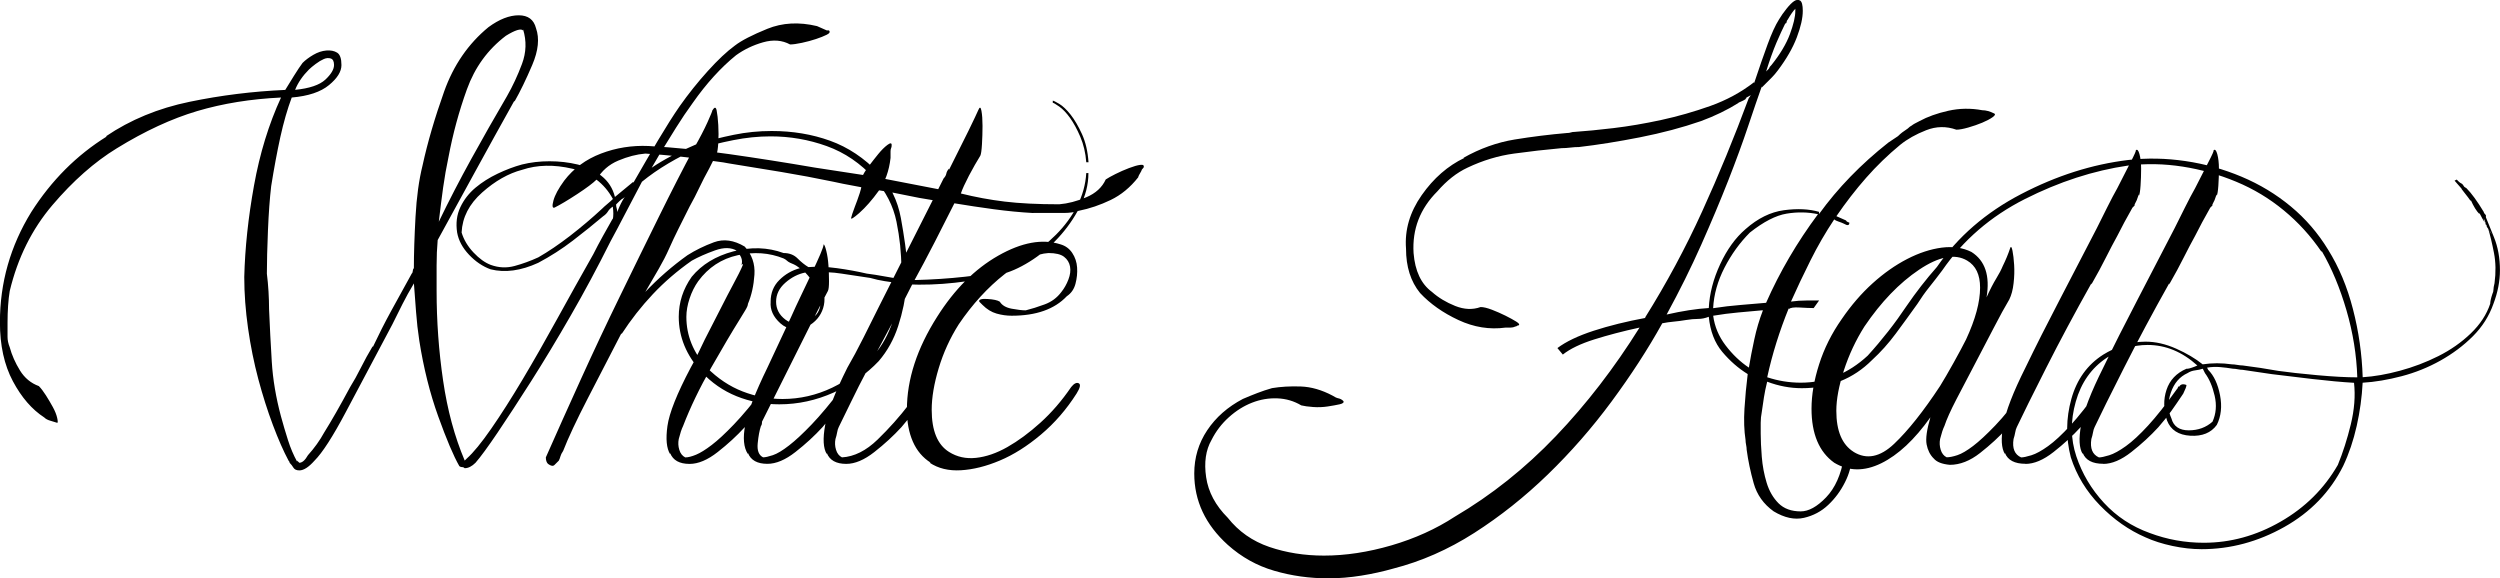 <?xml version="1.0" encoding="UTF-8"?> <svg xmlns="http://www.w3.org/2000/svg" xmlns:xlink="http://www.w3.org/1999/xlink" xml:space="preserve" width="128.461mm" height="29.721mm" version="1.1" style="shape-rendering:geometricPrecision; text-rendering:geometricPrecision; image-rendering:optimizeQuality; fill-rule:evenodd; clip-rule:evenodd" viewBox="0 0 626.89 145.04"> <defs> <style type="text/css"> .fil0 {fill:black;fill-rule:nonzero} </style> </defs> <g id="Слой_x0020_1">  <g id="_2164048642144"> <path class="fil0" d="M198.12 11.15c-1.99,-1.08 -4.25,-1.26 -6.78,-0.54 -2.53,0.72 -4.79,1.81 -6.78,3.25 -3.79,3.07 -7.41,7.05 -10.84,11.93 -1.45,1.99 -2.85,4.07 -4.2,6.23 -1.36,2.17 -2.76,4.43 -4.2,6.78 -0.54,0.9 -0.86,1.45 -0.95,1.63 -0.09,0.18 -0.41,0.72 -0.95,1.63 2.89,-1.99 6.69,-3.98 11.38,-5.96 3.07,-0.9 6.14,-1.67 9.21,-2.3 3.07,-0.63 6.23,-0.95 9.49,-0.95 5.24,0 10.12,0.81 14.64,2.44 4.52,1.63 8.58,4.34 12.2,8.13 2.89,3.07 4.74,6.82 5.56,11.25 0.81,4.43 1.4,8.63 1.76,12.6 0,1.45 -0.09,2.44 -0.27,2.98 1.45,0 3.21,-0.05 5.29,-0.14 2.08,-0.09 4.16,-0.23 6.23,-0.41 2.08,-0.18 4.11,-0.41 6.1,-0.68 1.99,-0.27 3.61,-0.68 4.88,-1.22 2.71,-0.72 5.33,-1.85 7.86,-3.39 2.53,-1.54 4.88,-3.39 7.05,-5.56 2.17,-2.17 3.93,-4.56 5.29,-7.18 1.36,-2.62 2.12,-5.38 2.3,-8.27l0.54 0c0,2.89 -0.72,5.74 -2.17,8.54 -1.45,2.8 -3.25,5.38 -5.42,7.72 -2.17,2.35 -4.56,4.34 -7.18,5.96 -2.62,1.63 -5.1,2.71 -7.45,3.25 -3.43,0.9 -7.18,1.58 -11.25,2.03 -4.07,0.45 -8.09,0.59 -12.06,0.41 -0.36,3.61 -1.08,7.09 -2.17,10.43 -1.08,3.34 -2.71,6.28 -4.88,8.81 -3.07,3.25 -6.82,5.87 -11.25,7.86 -4.43,1.99 -8.99,2.98 -13.69,2.98 -3.79,0 -7.36,-0.68 -10.71,-2.03 -3.34,-1.35 -6.28,-3.39 -8.81,-6.1 -3.79,-4.16 -5.69,-8.76 -5.69,-13.82 0,-3.61 1.08,-6.96 3.25,-10.03 2.53,-3.07 6.01,-5.19 10.43,-6.37 4.43,-1.17 8.63,-1.04 12.6,0.41 1.45,0 2.62,0.45 3.52,1.36 0.9,0.9 1.81,1.63 2.71,2.17 2.17,-0.18 4.56,-0.09 7.18,0.27 2.62,0.36 5.1,0.81 7.45,1.36 1.45,0.18 2.89,0.41 4.34,0.68 1.45,0.27 2.89,0.5 4.34,0.68l0 -2.71c0,-3.79 -0.41,-7.68 -1.22,-11.65 -0.81,-3.98 -2.66,-7.59 -5.56,-10.84 -3.43,-3.79 -7.41,-6.5 -11.93,-8.13 -4.52,-1.63 -9.21,-2.44 -14.09,-2.44 -3.07,0 -6.19,0.32 -9.35,0.95 -3.16,0.63 -6.28,1.4 -9.35,2.3 -2.17,0.9 -4.47,2.08 -6.91,3.52 -2.44,1.45 -4.65,2.98 -6.64,4.61 -1.63,3.07 -3.07,5.83 -4.34,8.27 -1.26,2.44 -2.44,4.65 -3.52,6.64 -3.25,6.5 -6.59,12.74 -10.03,18.7 -3.43,5.96 -6.73,11.43 -9.89,16.4 -3.16,4.97 -5.96,9.26 -8.4,12.87 -2.44,3.61 -4.29,6.14 -5.56,7.59 -0.9,0.9 -1.81,1.36 -2.71,1.36 -0.18,-0.18 -0.36,-0.27 -0.54,-0.27 -0.36,0 -0.63,-0.09 -0.81,-0.27 -1.45,-2.53 -3.21,-6.69 -5.29,-12.47 -2.08,-5.78 -3.66,-12.11 -4.74,-18.97 -0.36,-2.35 -0.63,-4.74 -0.81,-7.18 -0.18,-2.44 -0.36,-4.83 -0.54,-7.18 -1.08,1.81 -2.03,3.52 -2.85,5.15 -0.81,1.63 -1.67,3.34 -2.57,5.15 -4.52,8.49 -8.4,15.81 -11.65,21.95 -3.25,6.14 -5.87,10.21 -7.86,12.2 -1.45,1.63 -2.71,2.44 -3.79,2.44 -0.72,0 -1.22,-0.23 -1.49,-0.68 -0.27,-0.45 -0.59,-0.86 -0.95,-1.22 0,-0.18 -0.09,-0.36 -0.27,-0.54 -1.26,-2.35 -2.57,-5.33 -3.93,-8.94 -1.36,-3.61 -2.57,-7.45 -3.66,-11.52 -1.08,-4.07 -1.94,-8.31 -2.57,-12.74 -0.63,-4.43 -0.95,-8.72 -0.95,-12.87 0.18,-7.23 0.99,-14.86 2.44,-22.9 1.45,-8.04 3.7,-15.4 6.78,-22.09 -7.59,0.36 -14.59,1.49 -21,3.39 -6.41,1.9 -13.14,5.01 -20.19,9.35 -5.6,3.43 -10.98,8.18 -16.13,14.23 -5.15,6.05 -8.72,13.24 -10.71,21.55 -0.18,1.08 -0.32,2.3 -0.41,3.66 -0.09,1.36 -0.14,2.76 -0.14,4.2l0 1.08c0,0.9 0,1.76 0,2.57 0,0.81 0.18,1.67 0.54,2.57 0.54,1.99 1.4,3.93 2.57,5.83 1.17,1.9 2.76,3.21 4.74,3.93 0.54,0.54 1.13,1.31 1.76,2.3 0.63,0.99 1.22,1.99 1.76,2.98 0.54,0.99 0.9,1.9 1.08,2.71 0.18,0.81 0.18,1.22 0,1.22 -0.54,-0.18 -1.13,-0.36 -1.76,-0.54 -0.63,-0.18 -1.13,-0.45 -1.49,-0.81 -3.07,-1.99 -5.69,-5.01 -7.86,-9.08 -2.17,-4.07 -3.25,-8.99 -3.25,-14.77 0,-9.94 2.62,-19.15 7.86,-27.65 2.53,-3.97 5.38,-7.54 8.54,-10.71 3.16,-3.16 6.64,-5.92 10.43,-8.27l-0.27 0c6.14,-4.16 13.14,-7.05 21,-8.67 7.86,-1.63 15.86,-2.62 23.99,-2.98 0.54,-0.9 1.26,-2.08 2.17,-3.52 0.9,-1.45 1.63,-2.53 2.17,-3.25 0.72,-0.72 1.63,-1.4 2.71,-2.03 1.08,-0.63 2.17,-0.99 3.25,-1.08 1.08,-0.09 1.99,0.09 2.71,0.54 0.72,0.45 1.08,1.49 1.08,3.12 0,1.63 -1.04,3.3 -3.12,5.01 -2.08,1.72 -5.19,2.76 -9.35,3.12 -1.08,2.89 -2.03,6.19 -2.85,9.89 -0.81,3.7 -1.58,7.81 -2.3,12.33 -0.36,3.07 -0.63,6.78 -0.81,11.11 -0.18,4.34 -0.27,7.95 -0.27,10.84 0.18,1.45 0.32,2.94 0.41,4.47 0.09,1.54 0.14,3.03 0.14,4.47 0.18,4.34 0.41,8.72 0.68,13.14 0.27,4.43 1.04,8.99 2.3,13.69 0.54,1.99 1.13,3.98 1.76,5.96 0.63,1.99 1.4,3.79 2.3,5.42l0 -0.27 0.54 0.54c0.72,0 1.45,-0.63 2.17,-1.9 1.63,-1.81 2.98,-3.7 4.07,-5.69 1.81,-2.89 3.98,-6.69 6.5,-11.38 0.9,-1.45 1.81,-3.07 2.71,-4.88 0.9,-1.81 1.9,-3.61 2.98,-5.42l0 0.27c1.45,-3.07 2.98,-6.1 4.61,-9.08 1.63,-2.98 3.34,-6.1 5.15,-9.35 0.18,-0.18 0.27,-0.41 0.27,-0.68 0,-0.27 0.09,-0.5 0.27,-0.68 0,-3.61 0.14,-7.9 0.41,-12.87 0.27,-4.97 0.86,-9.26 1.76,-12.87 1.26,-5.78 3.07,-11.97 5.42,-18.57 2.35,-6.59 6.05,-11.97 11.11,-16.13 2.71,-1.99 5.24,-2.98 7.59,-2.98 2.35,0 3.79,1.08 4.34,3.25 0.9,2.53 0.59,5.6 -0.95,9.21 -1.54,3.61 -3.03,6.69 -4.47,9.21l0 -0.27c-3.43,6.14 -6.73,12.11 -9.89,17.89 -3.16,5.78 -6.28,11.47 -9.35,17.07 -0.18,1.99 -0.27,4.11 -0.27,6.37 0,2.26 0,4.38 0,6.37 0,7.59 0.54,15.09 1.63,22.5 1.08,7.41 2.89,14.09 5.42,20.06l0.54 -0.54c1.63,-1.45 3.66,-3.93 6.1,-7.45 2.44,-3.52 5.06,-7.63 7.86,-12.33 2.8,-4.7 5.69,-9.76 8.67,-15.18 2.98,-5.42 6.01,-10.84 9.08,-16.26 0.72,-1.45 1.54,-2.98 2.44,-4.61 0.9,-1.63 1.72,-3.07 2.44,-4.34l0 0.27c0.18,-0.9 0.18,-1.99 0,-3.25 -0.54,0.36 -0.95,0.77 -1.22,1.22 -0.27,0.45 -0.68,0.86 -1.22,1.22 -2.35,1.99 -4.88,4.02 -7.59,6.1 -2.71,2.08 -5.6,3.93 -8.67,5.56 -4.34,1.99 -8.31,2.53 -11.93,1.63 -1.99,-0.72 -3.79,-1.94 -5.42,-3.66 -1.63,-1.72 -2.62,-3.57 -2.98,-5.56 -0.36,-2.35 -0.09,-4.47 0.81,-6.37 0.9,-1.9 2.17,-3.52 3.79,-4.88 1.63,-1.36 3.48,-2.53 5.56,-3.52 2.08,-0.99 4.11,-1.76 6.1,-2.3 2.17,-0.54 4.47,-0.81 6.91,-0.81 2.44,0 4.79,0.27 7.05,0.81 2.26,0.54 4.25,1.49 5.96,2.85 1.72,1.36 2.85,3.12 3.39,5.29 0.9,-0.72 1.67,-1.36 2.3,-1.9 0.63,-0.54 1.4,-1.17 2.3,-1.9l0 0.27c2.17,-3.79 4.25,-7.36 6.23,-10.71 1.99,-3.34 3.79,-6.19 5.42,-8.54 2.17,-3.07 4.52,-6.01 7.05,-8.81 2.53,-2.8 4.79,-4.92 6.78,-6.37 1.63,-1.26 4.34,-2.66 8.13,-4.2 3.79,-1.54 7.95,-1.76 12.47,-0.68 0.36,0.18 0.77,0.36 1.22,0.54 0.45,0.18 0.86,0.36 1.22,0.54l0.54 0c0.36,0.36 0.18,0.72 -0.54,1.08 -0.72,0.36 -1.63,0.72 -2.71,1.08 -1.08,0.36 -2.26,0.68 -3.52,0.95 -1.26,0.27 -2.26,0.41 -2.98,0.41zm-4.88 64.5c0,-2.17 0.72,-3.97 2.17,-5.42 1.45,-1.45 3.16,-2.44 5.15,-2.98 -0.72,-0.54 -1.22,-0.86 -1.49,-0.95 -0.27,-0.09 -0.59,-0.23 -0.95,-0.41 -0.36,-0.18 -0.63,-0.36 -0.81,-0.54 -0.18,-0.18 -0.45,-0.36 -0.81,-0.54 -3.61,-1.45 -7.45,-1.72 -11.52,-0.81 -4.07,0.9 -7.36,3.07 -9.89,6.5 -0.9,1.26 -1.63,2.71 -2.17,4.34 -0.54,1.63 -0.81,3.16 -0.81,4.61 0,4.7 1.72,8.94 5.15,12.74 2.71,2.71 5.69,4.7 8.94,5.96 3.25,1.26 6.59,1.9 10.03,1.9 4.34,0 8.49,-0.95 12.47,-2.85 3.98,-1.9 7.5,-4.65 10.57,-8.27 1.99,-2.35 3.52,-5.15 4.61,-8.4 1.08,-3.25 1.63,-6.41 1.63,-9.49 -1.26,-0.18 -2.48,-0.36 -3.66,-0.54 -1.17,-0.18 -2.39,-0.45 -3.66,-0.81 -2.53,-0.36 -4.92,-0.72 -7.18,-1.08 -2.26,-0.36 -4.56,-0.45 -6.91,-0.27 0.36,0.36 0.63,0.72 0.81,1.08 0.18,0.36 0.45,0.72 0.81,1.08 1.08,2.53 1.31,4.79 0.68,6.78 -0.63,1.99 -1.94,3.52 -3.93,4.61 -2.71,1.08 -4.97,0.81 -6.78,-0.81 -1.81,-1.63 -2.62,-3.43 -2.44,-5.42zm-58.27 -11.11c2.53,-1.45 5.19,-3.25 8,-5.42 2.8,-2.17 5.47,-4.43 8,-6.78 0.36,-0.36 0.81,-0.77 1.36,-1.22 0.54,-0.45 0.99,-0.86 1.36,-1.22 -2.17,-3.98 -5.56,-6.51 -10.16,-7.59 -4.61,-1.08 -8.81,-0.99 -12.6,0.27 -3.43,0.9 -6.78,2.8 -10.03,5.69 -3.25,2.89 -4.97,6.23 -5.15,10.03 0.54,1.81 1.54,3.48 2.98,5.01 1.45,1.54 2.89,2.57 4.34,3.12 1.99,0.72 3.98,0.81 5.96,0.27 1.99,-0.54 3.97,-1.26 5.96,-2.17zm-8.13 -55.56c-4.52,3.43 -7.77,7.9 -9.76,13.42 -1.99,5.51 -3.52,11.16 -4.61,16.94 -0.54,2.53 -0.99,5.1 -1.36,7.72 -0.36,2.62 -0.72,5.47 -1.08,8.54 2.53,-5.24 5.24,-10.48 8.13,-15.72 2.89,-5.24 5.87,-10.48 8.94,-15.72 1.45,-2.53 2.71,-5.24 3.79,-8.13 1.08,-2.89 1.17,-5.78 0.27,-8.67l0 0.27c-0.54,-0.54 -1.99,-0.09 -4.34,1.36zm78.06 62.88c-0.36,-0.36 -0.86,-0.95 -1.49,-1.76 -0.63,-0.81 -1.13,-1.4 -1.49,-1.76 -1.81,0.36 -3.48,1.22 -5.01,2.57 -1.54,1.36 -2.3,2.94 -2.3,4.74 0,1.81 0.77,3.3 2.3,4.47 1.54,1.17 3.21,1.31 5.01,0.41 1.99,-0.54 3.21,-1.67 3.66,-3.39 0.45,-1.72 0.23,-3.57 -0.68,-5.56l0 0.27zm-127.38 -54.48c-1.63,1.63 -2.8,3.34 -3.52,5.15 3.61,-0.36 6.14,-1.22 7.59,-2.57 1.45,-1.36 2.17,-2.58 2.17,-3.66 0,-0.9 -0.27,-1.45 -0.81,-1.63 -0.54,-0.18 -1.13,-0.14 -1.76,0.14 -0.63,0.27 -1.31,0.68 -2.03,1.22 -0.72,0.54 -1.26,0.99 -1.63,1.35zm76.7 36.86c0,-0.36 0.18,-0.72 0.54,-1.08l0 1.08 -0.54 0zm0.27 -2.98c0,0.36 0.04,0.68 0.14,0.95 0.09,0.27 0.14,0.59 0.14,0.95 0.36,-0.9 0.68,-1.63 0.95,-2.17 0.27,-0.54 0.59,-1.08 0.95,-1.63l-0.27 0.27c-0.36,0.18 -0.72,0.45 -1.08,0.81 -0.36,0.36 -0.63,0.63 -0.81,0.81zm117.9 -10.57c-0.18,-2.35 -0.68,-4.47 -1.49,-6.37 -0.81,-1.9 -1.67,-3.48 -2.57,-4.74 -0.9,-1.26 -1.81,-2.21 -2.71,-2.85 -0.9,-0.63 -1.45,-0.95 -1.63,-0.95l0 -0.54c0.18,0 0.72,0.27 1.63,0.81 0.9,0.54 1.85,1.45 2.85,2.71 0.99,1.26 1.94,2.89 2.85,4.88 0.9,1.99 1.45,4.34 1.63,7.05l-0.54 0zm-86.73 26.29c0,-0.18 0.09,-0.36 0.27,-0.54 -0.18,0.18 -0.27,0.36 -0.27,0.54zm-7.86 -24.66c-0.9,1.63 -1.72,3.21 -2.44,4.74 -0.72,1.54 -1.54,3.12 -2.44,4.74 -1.08,2.17 -2.03,4.07 -2.85,5.69 -0.81,1.63 -1.58,3.25 -2.3,4.88 -0.72,1.63 -1.58,3.3 -2.57,5.01 -0.99,1.72 -2.12,3.66 -3.39,5.83 3.25,-3.43 6.78,-6.5 10.57,-9.21 1.99,-1.26 4.2,-2.35 6.64,-3.25 2.44,-0.9 5.01,-0.54 7.72,1.08 1.81,1.99 2.62,4.34 2.44,7.05 -0.18,2.71 -0.72,5.15 -1.63,7.32 0,0.36 -0.23,0.9 -0.68,1.63 -0.45,0.72 -0.95,1.54 -1.49,2.44 -1.81,2.89 -4.16,6.87 -7.05,11.93 -2.89,5.06 -5.24,9.94 -7.05,14.64 -0.36,0.72 -0.72,1.81 -1.08,3.25 -0.18,0.9 -0.14,1.81 0.14,2.71 0.27,0.9 0.77,1.54 1.49,1.9 0.72,0 1.63,-0.23 2.71,-0.68 1.08,-0.45 2.39,-1.26 3.93,-2.44 1.54,-1.17 3.39,-2.89 5.56,-5.15 2.17,-2.26 4.7,-5.29 7.59,-9.08 0.72,-1.26 1.36,-1.63 1.9,-1.08 0.36,0.36 0.36,0.9 0,1.63 -0.54,0.9 -0.81,1.45 -0.81,1.63 -0.9,1.26 -1.9,2.57 -2.98,3.93 -1.08,1.36 -2.08,2.57 -2.98,3.66 -1.99,2.17 -4.25,4.25 -6.78,6.23 -2.53,1.99 -4.88,2.98 -7.05,2.98 -2.53,0 -4.16,-0.9 -4.88,-2.71l0 0.27c-0.9,-1.45 -1.13,-3.79 -0.68,-7.05 0.45,-3.25 2.39,-8.13 5.83,-14.64 0.72,-1.26 1.36,-2.48 1.9,-3.66 0.54,-1.17 1.08,-2.3 1.63,-3.39l5.69 -11.11c0.36,-0.72 0.81,-1.58 1.36,-2.57 0.54,-0.99 1.04,-1.94 1.49,-2.85 0.45,-0.9 0.77,-1.58 0.95,-2.03 0.18,-0.45 0.09,-0.5 -0.27,-0.14 0.36,-1.26 -0.09,-2.44 -1.36,-3.52l0.27 0c-1.45,-0.9 -3.3,-0.95 -5.56,-0.14 -2.26,0.81 -4.2,1.67 -5.83,2.58 -3.61,2.53 -6.87,5.33 -9.76,8.4 -2.89,3.07 -5.51,6.41 -7.86,10.03l0 -0.27c-2.71,5.24 -5.51,10.66 -8.4,16.26 -2.89,5.6 -4.97,10.03 -6.23,13.28 -0.36,0.54 -0.59,0.99 -0.68,1.36 -0.09,0.36 -0.23,0.72 -0.41,1.08 -0.36,0.36 -0.72,0.72 -1.08,1.08 -0.36,0.36 -0.9,0.27 -1.63,-0.27 -0.36,-0.36 -0.54,-0.9 -0.54,-1.63 2.71,-6.14 5.65,-12.69 8.81,-19.65 3.16,-6.96 6.41,-13.87 9.76,-20.73 3.34,-6.87 6.59,-13.51 9.76,-19.92 3.16,-6.41 6.1,-12.15 8.81,-17.21 1.45,-2.53 2.57,-4.7 3.39,-6.51 0.81,-1.81 1.22,-2.8 1.22,-2.98 0.54,-0.9 0.9,-0.9 1.08,0 0.18,0.9 0.32,2.12 0.41,3.66 0.09,1.54 0.09,3.03 0,4.47 -0.09,1.45 -0.23,2.35 -0.41,2.71l-0.54 1.08 -1.36 2.71zm35.23 53.93c0.36,0.36 0.18,1.17 -0.54,2.44 -1.08,1.63 -2.08,3.07 -2.98,4.34 -0.9,1.26 -1.99,2.62 -3.25,4.07 -1.99,2.17 -4.25,4.25 -6.78,6.23 -2.53,1.99 -4.88,2.98 -7.05,2.98 -2.53,0 -4.16,-0.9 -4.88,-2.71l0 0.27c-1.08,-1.63 -1.31,-4.07 -0.68,-7.32 0.63,-3.25 2.48,-8.04 5.56,-14.36 0.18,-0.36 0.86,-1.81 2.03,-4.34 1.17,-2.53 2.48,-5.33 3.93,-8.4 0.72,-1.63 1.58,-3.48 2.58,-5.56 0.99,-2.08 1.9,-3.97 2.71,-5.69 0.81,-1.72 1.49,-3.21 2.03,-4.47 0.54,-1.26 0.81,-2.08 0.81,-2.44 0.18,0 0.41,0.54 0.68,1.63 0.27,1.08 0.45,2.3 0.54,3.66 0.09,1.36 0.14,2.66 0.14,3.93 0,1.26 -0.09,2.08 -0.27,2.44 -1.45,2.71 -2.85,5.42 -4.2,8.13 -1.36,2.71 -2.76,5.51 -4.2,8.4 -1.45,2.89 -2.85,5.69 -4.2,8.4 -1.36,2.71 -2.66,5.33 -3.93,7.86 0,0.54 -0.09,0.9 -0.27,1.08 -0.36,1.08 -0.63,2.53 -0.81,4.34 -0.18,1.81 0.27,2.98 1.35,3.52 0.54,0 1.36,-0.18 2.44,-0.54 1.08,-0.36 2.44,-1.17 4.07,-2.44 1.63,-1.26 3.52,-3.03 5.69,-5.29 2.17,-2.26 4.7,-5.29 7.59,-9.08 0.72,-0.72 1.26,-1.08 1.63,-1.08l0.27 0zm3.25 -52.04c0.18,-0.54 0.68,-1.36 1.49,-2.44 0.81,-1.08 1.63,-2.12 2.44,-3.12 0.81,-0.99 1.58,-1.76 2.3,-2.3 0.72,-0.54 1.08,-0.54 1.08,0 0,0.36 -0.04,0.63 -0.14,0.81 -0.09,0.18 -0.14,0.45 -0.14,0.81l0 1.63c-0.36,3.25 -1.36,6.01 -2.98,8.27 -1.63,2.26 -3.25,4.11 -4.88,5.56 -1.45,1.26 -2.12,1.67 -2.03,1.22 0.09,-0.45 0.41,-1.4 0.95,-2.85 0.36,-0.9 0.77,-2.03 1.22,-3.39 0.45,-1.36 0.68,-2.76 0.68,-4.2zm42.82 9.21c-3.25,-0.18 -6.55,-0.5 -9.89,-0.95 -3.34,-0.45 -6.64,-0.95 -9.89,-1.49 -1.45,2.89 -3.07,6.1 -4.88,9.62 -1.81,3.52 -3.7,7.09 -5.69,10.71 -1.81,3.61 -3.66,7.18 -5.56,10.71 -1.9,3.52 -3.7,6.91 -5.42,10.16 -1.72,3.25 -3.21,6.19 -4.47,8.81 -1.26,2.62 -2.26,4.65 -2.98,6.1 -0.18,0.36 -0.32,0.81 -0.41,1.36 -0.09,0.54 -0.23,1.08 -0.41,1.63 -0.18,0.9 -0.14,1.81 0.14,2.71 0.27,0.9 0.77,1.54 1.49,1.9 3.07,-0.18 6.05,-1.67 8.94,-4.47 2.89,-2.8 5.51,-5.74 7.86,-8.81 0.54,-0.72 1.04,-1.4 1.49,-2.03 0.45,-0.63 0.95,-1.31 1.49,-2.03 0.18,-0.54 0.41,-0.99 0.68,-1.36 0.27,-0.36 0.68,-0.27 1.22,0.27l-0.27 0c0.54,0.36 0.72,0.9 0.54,1.63 -0.54,0.9 -0.81,1.45 -0.81,1.63 -2.17,2.71 -4.25,5.24 -6.23,7.59 -1.99,2.17 -4.25,4.25 -6.78,6.23 -2.53,1.99 -4.88,2.98 -7.05,2.98 -2.53,0 -4.16,-0.9 -4.88,-2.71l0 0.27c-0.9,-1.45 -1.04,-3.88 -0.41,-7.32 0.63,-3.43 2.48,-8.22 5.56,-14.36 1.26,-2.17 2.62,-4.7 4.07,-7.59 1.45,-2.89 2.71,-5.42 3.79,-7.59 2.17,-4.34 4.47,-8.9 6.91,-13.69 2.44,-4.79 4.65,-9.17 6.64,-13.14 -2.35,-0.36 -4.56,-0.77 -6.64,-1.22 -2.08,-0.45 -4.29,-0.86 -6.64,-1.22 -0.36,0 -0.72,-0.05 -1.08,-0.14 -0.36,-0.09 -0.72,-0.14 -1.08,-0.14 -1.63,-0.36 -3.21,-0.68 -4.74,-0.95 -1.54,-0.27 -3.12,-0.59 -4.74,-0.95 -4.34,-0.9 -8.67,-1.72 -13.01,-2.44 -4.34,-0.72 -8.76,-1.45 -13.28,-2.17 -0.9,-0.18 -1.76,-0.32 -2.57,-0.41 -0.81,-0.09 -1.67,-0.23 -2.57,-0.41 -4.88,-0.72 -10.12,-1.26 -15.72,-1.63 -2.17,0.18 -4.43,0.77 -6.78,1.76 -2.35,0.99 -4.16,2.57 -5.42,4.74 -0.9,0.9 -2.53,2.12 -4.88,3.66 -2.35,1.54 -4.25,2.67 -5.69,3.39 -0.54,0.18 -0.63,-0.41 -0.27,-1.76 0.36,-1.36 1.26,-3.03 2.71,-5.01 2.35,-3.07 5.42,-5.33 9.21,-6.78 3.79,-1.45 7.77,-2.08 11.93,-1.9 6.5,0.36 13.24,1.04 20.19,2.03 6.96,0.99 14.14,2.12 21.55,3.39 2.35,0.36 4.7,0.72 7.05,1.08 2.35,0.36 4.7,0.72 7.05,1.08l16.8 3.25 1.36 -2.71c0.36,-0.36 0.59,-0.77 0.68,-1.22 0.09,-0.45 0.32,-0.86 0.68,-1.22l0 0.27c0.9,-1.81 1.76,-3.52 2.57,-5.15 0.81,-1.63 1.58,-3.16 2.3,-4.61 0.72,-1.45 1.26,-2.57 1.63,-3.39 0.36,-0.81 0.63,-1.4 0.81,-1.76 0.36,-0.9 0.63,-0.86 0.81,0.14 0.18,0.99 0.27,2.26 0.27,3.79 0,1.54 -0.05,3.07 -0.14,4.61 -0.09,1.54 -0.23,2.48 -0.41,2.85 -0.9,1.45 -1.85,3.12 -2.85,5.01 -0.99,1.9 -1.67,3.39 -2.03,4.47 3.61,0.9 7.27,1.58 10.98,2.03 3.7,0.45 8.27,0.68 13.69,0.68 2.17,-0.18 4.43,-0.77 6.78,-1.76 2.35,-0.99 3.97,-2.48 4.88,-4.47 0.54,-0.36 1.35,-0.81 2.44,-1.36 1.08,-0.54 2.21,-1.04 3.39,-1.49 1.17,-0.45 2.12,-0.72 2.85,-0.81 0.72,-0.09 0.99,0.14 0.81,0.68 -0.36,0.36 -0.54,0.63 -0.54,0.81 -0.54,0.9 -0.81,1.45 -0.81,1.63 -1.99,2.53 -4.29,4.43 -6.91,5.69 -2.62,1.26 -5.29,2.17 -8,2.71 -1.08,0.36 -2.3,0.54 -3.66,0.54 -1.36,0 -2.85,0 -4.47,0l-3.25 0zm8.4 20.87c-3.07,3.25 -7.68,4.88 -13.82,4.88 -1.26,0 -2.53,-0.18 -3.79,-0.54 -1.26,-0.36 -2.44,-1.08 -3.52,-2.17l-0.81 -0.81c-0.18,-0.54 0.5,-0.77 2.03,-0.68 1.54,0.09 2.57,0.32 3.12,0.68 0.54,0.9 1.54,1.49 2.98,1.76 1.45,0.27 2.62,0.41 3.52,0.41 1.45,-0.36 3.03,-0.86 4.74,-1.49 1.72,-0.63 3.12,-1.67 4.2,-3.12 0.72,-0.9 1.31,-1.94 1.76,-3.12 0.45,-1.17 0.59,-2.26 0.41,-3.25 -0.18,-0.99 -0.68,-1.81 -1.49,-2.44 -0.81,-0.63 -2.12,-0.95 -3.93,-0.95 -3.07,0.18 -6.73,1.94 -10.98,5.29 -4.25,3.34 -8.09,7.54 -11.52,12.6 -2.17,3.43 -3.84,7.09 -5.01,10.98 -1.17,3.88 -1.76,7.36 -1.76,10.43 0,5.24 1.45,8.76 4.34,10.57 1.99,1.26 4.25,1.76 6.78,1.49 2.53,-0.27 5.15,-1.17 7.86,-2.71 2.71,-1.54 5.47,-3.57 8.27,-6.1 2.8,-2.53 5.38,-5.51 7.72,-8.94 0.72,-0.9 1.36,-1.22 1.9,-0.95 0.54,0.27 0.36,1.13 -0.54,2.57 -2.53,3.98 -5.51,7.41 -8.94,10.3 -3.43,2.89 -6.87,5.06 -10.3,6.5 -3.43,1.45 -6.69,2.26 -9.76,2.44 -3.07,0.18 -5.69,-0.45 -7.86,-1.9l0.27 0c-1.99,-1.26 -3.48,-3.03 -4.47,-5.29 -0.99,-2.26 -1.49,-4.92 -1.49,-8 0,-7.59 2.53,-15.36 7.59,-23.31 4.34,-6.87 9.44,-11.97 15.31,-15.31 5.87,-3.34 11.07,-4.29 15.58,-2.85 1.26,0.36 2.26,1.08 2.98,2.17 0.72,1.08 1.13,2.3 1.22,3.66 0.09,1.36 -0.05,2.71 -0.41,4.07 -0.36,1.36 -1.08,2.39 -2.17,3.12z"></path> <path class="fil0" d="M623.64 56.96c0,-0.36 -0.18,-0.72 -0.54,-1.08 0.18,0.36 0.32,0.59 0.41,0.68 0.09,0.09 0.23,0.32 0.41,0.68l-0.27 -0.27zm-180.78 18.97c3.43,-7.77 7.77,-15.18 13.01,-22.22 -2.53,-0.54 -5.15,-0.59 -7.86,-0.14 -2.71,0.45 -5.78,2.03 -9.21,4.74 -2.53,2.53 -4.65,5.47 -6.37,8.81 -1.72,3.34 -2.67,6.73 -2.85,10.16 2.35,-0.36 4.65,-0.63 6.91,-0.81 2.26,-0.18 4.38,-0.36 6.37,-0.54zm176.71 -25.48c-0.36,-0.54 -0.9,-1.26 -1.63,-2.17 -0.72,-0.9 -0.9,-1.17 -0.54,-0.81l-1.9 -2.17 0.54 -0.27c0.18,0.18 0.36,0.36 0.54,0.54 0.18,0.18 0.45,0.36 0.81,0.54 0.18,0.18 0.32,0.36 0.41,0.54 0.09,0.18 0.32,0.36 0.68,0.54 1.26,1.26 2.71,3.25 4.34,5.96 0,0.18 0.18,0.45 0.54,0.81l0 0.54c0.36,0.9 1.04,2.57 2.03,5.01 0.99,2.44 1.49,5.19 1.49,8.27 0,2.71 -0.54,5.51 -1.63,8.4 -1.08,3.07 -2.8,5.78 -5.15,8.13 -2.35,2.35 -5.06,4.38 -8.13,6.1 -3.07,1.72 -6.32,3.03 -9.76,3.93 -3.43,0.9 -6.69,1.45 -9.76,1.63 -0.18,3.61 -0.68,7.23 -1.49,10.84 -0.81,3.61 -1.94,6.96 -3.39,10.03 -3.25,6.5 -8.18,11.61 -14.77,15.31 -6.59,3.7 -13.51,5.56 -20.73,5.56 -2.35,0 -4.79,-0.27 -7.32,-0.81 -2.53,-0.54 -4.79,-1.26 -6.78,-2.17 -4.16,-1.81 -7.95,-4.47 -11.38,-8 -3.43,-3.52 -5.87,-7.54 -7.32,-12.06 -1.26,-4.88 -1.22,-9.76 0.14,-14.64 1.36,-4.88 4.02,-8.58 8,-11.11 1.45,-0.9 3.07,-1.67 4.88,-2.3 1.81,-0.63 3.7,-0.95 5.69,-0.95 2.53,0 5.1,0.59 7.72,1.76 2.62,1.17 4.83,2.48 6.64,3.93 2.35,-0.36 4.79,-0.36 7.32,0 0.36,0 0.81,0.04 1.36,0.14 0.54,0.09 0.99,0.14 1.36,0.14 2.89,0.36 5.87,0.81 8.94,1.36 2.53,0.36 5.78,0.72 9.76,1.08 3.98,0.36 7.32,0.54 10.03,0.54 -0.18,-5.6 -1.08,-11.2 -2.71,-16.8 -1.63,-5.6 -3.7,-10.57 -6.23,-14.91l0 0.27c-2.71,-3.98 -5.87,-7.45 -9.49,-10.43 -3.61,-2.98 -7.59,-5.38 -11.93,-7.18 -4.34,-1.81 -8.81,-3.07 -13.42,-3.79 -4.61,-0.72 -9.17,-0.81 -13.69,-0.27 -8.67,1.26 -17.3,4.07 -25.88,8.4 -8.58,4.34 -15.49,10.3 -20.73,17.89 -1.08,1.45 -2.17,2.85 -3.25,4.2 -1.08,1.35 -2.08,2.76 -2.98,4.2 -1.81,2.53 -3.61,5.01 -5.42,7.45 -1.81,2.44 -3.79,4.65 -5.96,6.64 -4.7,4.7 -10.57,7.05 -17.62,7.05 -2.89,0 -5.78,-0.54 -8.67,-1.63 -0.36,1.45 -0.63,2.76 -0.81,3.93 -0.18,1.17 -0.36,2.39 -0.54,3.66 -0.18,0.9 -0.27,1.81 -0.27,2.71 0,0.9 0,1.81 0,2.71 0,1.63 0.09,3.57 0.27,5.83 0.18,2.26 0.59,4.43 1.22,6.5 0.63,2.08 1.63,3.79 2.98,5.15 1.36,1.35 3.21,2.03 5.56,2.03 1.99,0 4.11,-1.17 6.37,-3.52 2.26,-2.35 3.75,-5.69 4.47,-10.03l1.9 0c0,1.99 -0.54,4.07 -1.63,6.23 -1.08,2.17 -2.48,4.07 -4.2,5.69 -1.72,1.63 -3.75,2.71 -6.1,3.25 -2.35,0.54 -4.88,0 -7.59,-1.63 -2.53,-1.81 -4.2,-4.16 -5.01,-7.05 -0.81,-2.89 -1.4,-5.69 -1.76,-8.4 0,-0.36 -0.05,-0.77 -0.14,-1.22 -0.09,-0.45 -0.14,-0.86 -0.14,-1.22 -0.36,-2.35 -0.45,-4.97 -0.27,-7.86 0.18,-2.89 0.45,-5.78 0.81,-8.67 -2.35,-1.45 -4.47,-3.3 -6.37,-5.56 -1.9,-2.26 -3.03,-5.19 -3.39,-8.81 -0.9,0.36 -1.81,0.54 -2.71,0.54 -0.9,0 -1.9,0.09 -2.98,0.27 -1.08,0.18 -2.12,0.32 -3.12,0.41 -0.99,0.09 -1.94,0.23 -2.85,0.41 -3.61,6.5 -7.86,13.05 -12.74,19.65 -4.88,6.6 -10.21,12.69 -15.99,18.29 -5.78,5.6 -11.93,10.48 -18.43,14.64 -6.5,4.16 -13.28,7.14 -20.33,8.94 -2.53,0.72 -5.19,1.31 -8,1.76 -2.8,0.45 -5.56,0.68 -8.27,0.68 -4.7,0 -9.21,-0.63 -13.55,-1.9 -4.34,-1.26 -8.22,-3.43 -11.65,-6.5 -5.6,-5.06 -8.4,-11.02 -8.4,-17.89 0,-3.97 1.08,-7.59 3.25,-10.84 2.17,-3.25 5.15,-5.87 8.94,-7.86 1.26,-0.54 2.48,-1.04 3.66,-1.49 1.17,-0.45 2.39,-0.86 3.66,-1.22 2.17,-0.36 4.56,-0.5 7.18,-0.41 2.62,0.09 5.29,0.86 8,2.3 0.54,0.36 1.04,0.59 1.49,0.68 0.45,0.09 0.86,0.32 1.22,0.68 0.18,0.36 -0.14,0.63 -0.95,0.81 -0.81,0.18 -1.81,0.36 -2.98,0.54 -1.17,0.18 -2.39,0.23 -3.66,0.14 -1.26,-0.09 -2.26,-0.23 -2.98,-0.41 -1.81,-1.08 -3.79,-1.67 -5.96,-1.76 -2.17,-0.09 -4.29,0.27 -6.37,1.08 -2.08,0.81 -4.02,2.03 -5.83,3.66 -1.81,1.63 -3.25,3.52 -4.34,5.69 -1.45,2.53 -1.9,5.65 -1.35,9.35 0.54,3.7 2.35,7.09 5.42,10.16 2.71,3.43 6.19,5.87 10.43,7.32 4.25,1.45 8.81,2.17 13.69,2.17 5.42,0 11.07,-0.86 16.94,-2.57 5.87,-1.72 11.16,-4.11 15.86,-7.18 9.21,-5.42 17.66,-12.15 25.34,-20.19 7.68,-8.04 14.68,-17.12 21,-27.24 -4.16,0.9 -7.95,1.9 -11.38,2.98 -3.43,1.08 -6.05,2.35 -7.86,3.79l-1.36 -1.63c2.17,-1.63 5.19,-3.07 9.08,-4.34 3.88,-1.26 8.27,-2.35 13.14,-3.25l-0.27 0c5.42,-8.67 10.21,-17.57 14.36,-26.7 4.16,-9.12 8.04,-18.57 11.65,-28.32l0.54 -0.81c-0.72,0.36 -1.17,0.63 -1.36,0.81l0.27 0c-0.18,0.18 -0.45,0.36 -0.81,0.54 -0.72,0.36 -1.17,0.54 -1.36,0.54l0.27 0c-2.89,1.81 -6.05,3.34 -9.49,4.61 -4.7,1.63 -9.8,2.98 -15.31,4.07 -5.51,1.08 -10.62,1.9 -15.31,2.44 -0.72,0 -1.45,0.05 -2.17,0.14 -0.72,0.09 -1.45,0.14 -2.17,0.14 -3.97,0.36 -7.95,0.81 -11.93,1.36 -3.97,0.54 -7.86,1.72 -11.65,3.52 -2.71,1.26 -5.24,3.25 -7.59,5.96 -4.34,4.34 -6.32,9.49 -5.96,15.45 0.36,4.52 1.9,7.77 4.61,9.76 1.63,1.45 3.57,2.62 5.83,3.52 2.26,0.9 4.38,0.99 6.37,0.27 0.72,0 1.67,0.23 2.85,0.68 1.17,0.45 2.3,0.95 3.39,1.49 1.08,0.54 1.99,1.04 2.71,1.49 0.72,0.45 0.9,0.77 0.54,0.95 -0.18,0 -0.32,0.04 -0.41,0.14 -0.09,0.09 -0.23,0.14 -0.41,0.14 -0.36,0.18 -0.77,0.27 -1.22,0.27 -0.45,0 -0.86,0 -1.22,0 -3.97,0.54 -7.91,-0.09 -11.79,-1.9 -3.88,-1.81 -7.09,-4.07 -9.62,-6.78 -2.35,-2.89 -3.52,-6.59 -3.52,-11.11 -0.36,-4.7 0.95,-9.17 3.93,-13.42 2.98,-4.25 6.55,-7.36 10.71,-9.35l-0.27 0c4.16,-2.35 8.45,-3.88 12.87,-4.61 4.43,-0.72 8.81,-1.26 13.14,-1.63 0.36,0 0.68,-0.04 0.95,-0.14 0.27,-0.09 0.59,-0.14 0.95,-0.14 2.71,-0.18 5.96,-0.5 9.76,-0.95 3.79,-0.45 7.77,-1.13 11.93,-2.03 4.16,-0.9 8.27,-2.08 12.33,-3.52 4.07,-1.45 7.72,-3.43 10.98,-5.96l0 0.27c1.26,-3.79 2.39,-7.05 3.39,-9.76 0.99,-2.71 1.94,-4.79 2.85,-6.23 0.54,-0.9 1.17,-1.81 1.9,-2.71 0.72,-0.9 1.36,-1.54 1.9,-1.9 0.54,-0.36 1.04,-0.41 1.49,-0.14 0.45,0.27 0.68,1.13 0.68,2.57 0,1.81 -0.5,4.02 -1.49,6.64 -0.99,2.62 -2.57,5.38 -4.74,8.27 -0.54,0.72 -1.04,1.31 -1.49,1.76 -0.45,0.45 -0.95,0.95 -1.49,1.49l-1.08 1.08 0 -0.27c-0.9,2.53 -2.03,5.83 -3.39,9.89 -1.36,4.07 -3.03,8.63 -5.01,13.69 -1.99,5.06 -4.25,10.43 -6.78,16.13 -2.53,5.69 -5.42,11.52 -8.67,17.48 3.97,-0.9 7.5,-1.45 10.57,-1.63 0.18,-3.61 1.13,-7.27 2.85,-10.98 1.72,-3.7 3.84,-6.64 6.37,-8.81 3.07,-2.71 6.28,-4.29 9.62,-4.74 3.34,-0.45 6.28,-0.32 8.81,0.41l0 0.54c4.7,-6.5 10.48,-12.47 17.35,-17.89l2.44 -1.63c0.36,-0.36 0.72,-0.68 1.08,-0.95 0.36,-0.27 0.81,-0.59 1.36,-0.95 0.36,-0.36 0.72,-0.63 1.08,-0.81 0.18,-0.18 0.81,-0.54 1.9,-1.08 1.99,-1.08 4.38,-1.94 7.18,-2.57 2.8,-0.63 5.65,-0.68 8.54,-0.14 0.9,0 1.9,0.27 2.98,0.81 0.36,0.18 0.23,0.5 -0.41,0.95 -0.63,0.45 -1.49,0.9 -2.57,1.36 -1.08,0.45 -2.26,0.86 -3.52,1.22 -1.26,0.36 -2.26,0.54 -2.98,0.54 -2.53,-0.9 -5.06,-0.86 -7.59,0.14 -2.53,0.99 -4.7,2.21 -6.5,3.66 -3.07,2.53 -5.92,5.29 -8.54,8.27 -2.62,2.98 -5.1,6.19 -7.45,9.62 0.36,0.18 0.77,0.36 1.22,0.54 0.45,0.18 0.86,0.36 1.22,0.54 0,0.18 0.27,0.36 0.81,0.54 0,0.72 -0.45,0.81 -1.36,0.27 -0.36,-0.18 -0.81,-0.36 -1.36,-0.54 -0.54,-0.18 -0.9,-0.36 -1.08,-0.54 -2.17,3.25 -4.16,6.69 -5.96,10.3 -1.81,3.61 -3.43,7.05 -4.88,10.3 1.26,-0.18 2.57,-0.27 3.93,-0.27 1.36,0 2.39,0 3.12,0l-1.36 1.9c-0.9,0 -2.08,-0.05 -3.52,-0.14 -1.45,-0.09 -2.35,0.04 -2.71,0.41l0 -0.27c-2.35,5.78 -4.16,11.56 -5.42,17.35 2.71,0.9 5.51,1.36 8.4,1.36 6.32,0 11.93,-2.26 16.8,-6.78 1.81,-1.99 3.52,-4.02 5.15,-6.1 1.63,-2.08 3.16,-4.2 4.61,-6.37 2.35,-3.43 4.88,-6.69 7.59,-9.76 5.24,-7.59 12.29,-13.69 21.14,-18.29 8.85,-4.61 17.8,-7.45 26.83,-8.54 4.7,-0.54 9.49,-0.45 14.36,0.27 4.88,0.72 9.58,2.03 14.09,3.93 4.52,1.9 8.63,4.38 12.33,7.45 3.7,3.07 6.82,6.69 9.35,10.84 2.71,4.34 4.79,9.31 6.23,14.91 1.45,5.6 2.26,11.29 2.44,17.07 2.89,-0.18 6.01,-0.72 9.35,-1.63 3.34,-0.9 6.55,-2.12 9.62,-3.66 3.07,-1.54 5.78,-3.43 8.13,-5.69 2.35,-2.26 3.98,-4.74 4.88,-7.45 0,-0.54 0.18,-1.36 0.54,-2.44 0.18,-0.36 0.27,-0.72 0.27,-1.08 0,-0.36 0.09,-0.9 0.27,-1.63 0.36,-2.71 0.32,-5.24 -0.14,-7.59 -0.45,-2.35 -0.95,-4.43 -1.49,-6.23 0.36,0.72 0.63,1.17 0.81,1.36 0.18,0.18 -0.18,-0.36 -1.08,-1.63 -0.36,-1.08 -0.63,-1.81 -0.81,-2.17 0,0.36 0.09,0.72 0.27,1.08 -0.36,-0.54 -0.81,-1.36 -1.36,-2.44l0 0.27c-0.72,-0.72 -1.45,-1.9 -2.17,-3.52l0 0.27zm-71.01 42.01c0.18,0 0.54,-0.09 1.08,-0.27 0.54,-0.18 0.99,-0.36 1.36,-0.54 -3.79,-3.43 -7.95,-5.15 -12.47,-5.15 -3.61,0 -7.05,1.08 -10.3,3.25 -3.79,2.53 -6.37,6.19 -7.72,10.98 -1.36,4.79 -1.31,9.35 0.14,13.69 1.45,4.34 3.75,8.22 6.91,11.65 3.16,3.43 7,5.96 11.52,7.59 4.34,1.63 8.85,2.44 13.55,2.44 6.69,0 13.1,-1.76 19.24,-5.29 6.14,-3.52 10.93,-8.27 14.36,-14.23 1.26,-3.07 2.35,-6.46 3.25,-10.16 0.9,-3.7 1.17,-7.18 0.81,-10.43 -3.07,-0.18 -6.55,-0.5 -10.43,-0.95 -3.88,-0.45 -7.27,-0.86 -10.16,-1.22 -1.26,-0.18 -2.48,-0.36 -3.66,-0.54 -1.17,-0.18 -2.39,-0.36 -3.66,-0.54 -0.36,0 -0.77,-0.05 -1.22,-0.14 -0.45,-0.09 -0.86,-0.14 -1.22,-0.14 -1.08,-0.18 -2.17,-0.32 -3.25,-0.41 -1.08,-0.09 -2.17,-0.05 -3.25,0.14l0.27 0.54c1.45,1.45 2.44,3.57 2.98,6.37 0.54,2.8 0.27,5.29 -0.81,7.45 -1.45,1.99 -3.66,2.89 -6.64,2.71 -2.98,-0.18 -4.92,-1.45 -5.83,-3.79 -0.9,-2.71 -0.95,-5.29 -0.14,-7.72 0.81,-2.44 2.48,-4.2 5.01,-5.29l0.27 0zm4.34 1.08c0,0 -0.18,-0.36 -0.54,-1.08 -0.54,0.18 -1.17,0.32 -1.9,0.41 -0.72,0.09 -1.36,0.32 -1.9,0.68 -1.99,0.9 -3.39,2.53 -4.2,4.88 -0.81,2.35 -0.77,4.52 0.14,6.5 0.54,1.99 1.99,2.98 4.34,2.98 2.35,0 4.34,-0.72 5.96,-2.17 0.9,-1.99 1.08,-4.16 0.54,-6.5 -0.54,-2.35 -1.36,-4.25 -2.44,-5.69zm-111.12 -15.72c-1.99,0.18 -3.97,0.36 -5.96,0.54 -1.99,0.18 -4.07,0.45 -6.23,0.81 0.36,2.71 1.4,5.19 3.12,7.45 1.72,2.26 3.66,4.11 5.83,5.56 0.36,-2.17 0.81,-4.52 1.36,-7.05 0.54,-2.53 1.26,-4.97 2.17,-7.32l-0.27 0zm5.96 -72.09c-0.72,1.45 -1.49,3.12 -2.3,5.01 -0.81,1.9 -1.67,4.29 -2.57,7.18l0.54 -0.54c0.18,-0.18 0.27,-0.32 0.27,-0.41 0,-0.09 0.18,-0.32 0.54,-0.68 2.17,-2.71 3.7,-5.29 4.61,-7.72 0.9,-2.44 1.36,-4.38 1.36,-5.83l0 -0.54c-0.54,0.54 -1.17,1.45 -1.9,2.71 -0.18,0.18 -0.27,0.36 -0.27,0.54 0,0.18 -0.09,0.36 -0.27,0.54l0 -0.27zm37.13 109.22c-0.9,-0.9 -1.49,-2.08 -1.76,-3.52 -0.27,-1.45 0.05,-3.7 0.95,-6.78 -3.98,5.6 -8.09,9.44 -12.33,11.52 -4.25,2.08 -8.18,2.03 -11.79,-0.14 -3.79,-2.71 -5.69,-7.23 -5.69,-13.55 0,-3.43 0.63,-7.14 1.9,-11.11 1.26,-3.98 3.16,-7.77 5.69,-11.38 2.35,-3.43 4.92,-6.41 7.72,-8.94 2.8,-2.53 5.69,-4.56 8.67,-6.1 2.98,-1.54 5.87,-2.48 8.67,-2.85 2.8,-0.36 5.29,0 7.45,1.08 3.43,2.17 4.7,5.96 3.79,11.38 0.9,-1.99 1.72,-3.57 2.44,-4.74 0.72,-1.17 1.26,-2.21 1.63,-3.12 0.72,-1.45 1.36,-2.98 1.9,-4.61 0.18,-0.36 0.36,-0.09 0.54,0.81 0.18,0.9 0.32,2.08 0.41,3.52 0.09,1.45 0.05,2.98 -0.14,4.61 -0.18,1.63 -0.54,2.98 -1.08,4.07 -1.08,1.81 -2.39,4.2 -3.93,7.18 -1.54,2.98 -3.12,6.01 -4.74,9.08 -1.63,3.07 -3.16,6.01 -4.61,8.81 -1.45,2.8 -2.44,5.01 -2.98,6.64 -0.36,0.72 -0.72,1.81 -1.08,3.25 -0.18,0.9 -0.14,1.81 0.14,2.71 0.27,0.9 0.77,1.54 1.49,1.9 0.72,0 1.63,-0.18 2.71,-0.54 1.08,-0.36 2.39,-1.13 3.93,-2.3 1.54,-1.17 3.39,-2.89 5.56,-5.15 2.17,-2.26 4.61,-5.29 7.32,-9.08 0.54,-0.54 1.13,-0.77 1.76,-0.68 0.63,0.09 0.77,0.5 0.41,1.22 -1.08,1.63 -2.21,3.21 -3.39,4.74 -1.17,1.54 -2.21,3.03 -3.12,4.47 -1.99,2.17 -4.25,4.25 -6.78,6.23 -2.53,1.99 -5.06,2.98 -7.59,2.98 -1.99,-0.18 -3.34,-0.72 -4.07,-1.63zm-20.06 -1.63c3.25,1.99 6.64,1.31 10.16,-2.03 3.52,-3.34 7.36,-8.18 11.52,-14.5 0.9,-1.45 2.03,-3.39 3.39,-5.83 1.36,-2.44 2.39,-4.38 3.12,-5.83 2.35,-5.06 3.52,-9.4 3.52,-13.01 0,-3.25 -1.08,-5.51 -3.25,-6.78 -3.07,-1.81 -7.09,-1.04 -12.06,2.3 -4.97,3.34 -9.53,8.09 -13.69,14.23 -2.17,3.43 -3.88,7.09 -5.15,10.98 -1.26,3.88 -1.9,7.27 -1.9,10.16 0,5.06 1.45,8.49 4.34,10.3zm43.09 2.98c-2.71,0 -4.43,-0.9 -5.15,-2.71l0 0.27c-0.9,-1.45 -1.04,-3.88 -0.41,-7.32 0.63,-3.43 2.48,-8.22 5.56,-14.36 2.53,-5.24 5.38,-10.89 8.54,-16.94 3.16,-6.05 6.28,-12.06 9.35,-18.02 0.72,-1.45 1.58,-3.16 2.57,-5.15 0.99,-1.99 1.85,-3.61 2.57,-4.88 1.08,-2.17 2.17,-4.29 3.25,-6.37 1.08,-2.08 1.54,-3.12 1.36,-3.12 0.36,-0.36 0.68,-0.04 0.95,0.95 0.27,0.99 0.41,2.21 0.41,3.66 0,1.45 -0.05,2.85 -0.14,4.2 -0.09,1.36 -0.23,2.21 -0.41,2.58l0 -0.27c0,-0.18 -0.18,0.27 -0.54,1.36 -0.36,0.72 -0.54,1.08 -0.54,1.08l0 0.27 -0.54 0.54c-0.72,1.26 -1.4,2.48 -2.03,3.66 -0.63,1.17 -1.22,2.3 -1.76,3.39 -0.9,1.63 -1.85,3.43 -2.85,5.42 -0.99,1.99 -2.21,4.25 -3.66,6.78l0 -0.27c-4.16,7.41 -7.95,14.5 -11.38,21.28 -3.43,6.78 -5.87,11.7 -7.32,14.77 -0.18,0.36 -0.32,0.81 -0.41,1.36 -0.09,0.54 -0.23,1.08 -0.41,1.63 -0.36,2.35 0.27,3.88 1.9,4.61 0.54,0 1.4,-0.18 2.57,-0.54 1.17,-0.36 2.57,-1.13 4.2,-2.3 1.63,-1.17 3.48,-2.89 5.56,-5.15 2.08,-2.26 4.47,-5.29 7.18,-9.08 0.18,-0.18 0.27,-0.32 0.27,-0.41 0,-0.09 0.09,-0.23 0.27,-0.41l0 0.27c0.36,-0.72 0.99,-0.9 1.9,-0.54 0,0.36 -0.27,1.08 -0.81,2.17 -1.08,1.63 -2.08,3.07 -2.98,4.34 -0.9,1.26 -1.99,2.62 -3.25,4.07 -1.99,2.17 -4.25,4.25 -6.78,6.23 -2.53,1.99 -4.88,2.98 -7.05,2.98zm19.51 0c-2.71,0 -4.43,-0.9 -5.15,-2.71l0 0.27c-0.9,-1.45 -1.04,-3.88 -0.41,-7.32 0.63,-3.43 2.48,-8.22 5.56,-14.36 2.53,-5.24 5.38,-10.89 8.54,-16.94 3.16,-6.05 6.28,-12.06 9.35,-18.02 0.72,-1.45 1.58,-3.16 2.57,-5.15 0.99,-1.99 1.85,-3.61 2.57,-4.88 1.08,-2.17 2.17,-4.29 3.25,-6.37 1.08,-2.08 1.54,-3.12 1.36,-3.12 0.36,-0.36 0.68,-0.04 0.95,0.95 0.27,0.99 0.41,2.21 0.41,3.66 0,1.45 -0.05,2.85 -0.14,4.2 -0.09,1.36 -0.23,2.21 -0.41,2.58l0 -0.27c0,-0.18 -0.18,0.27 -0.54,1.36 -0.36,0.72 -0.54,1.08 -0.54,1.08l0 0.27 -0.54 0.54c-0.72,1.26 -1.4,2.48 -2.03,3.66 -0.63,1.17 -1.22,2.3 -1.76,3.39 -0.9,1.63 -1.85,3.43 -2.85,5.42 -0.99,1.99 -2.21,4.25 -3.66,6.78l0 -0.27c-4.16,7.41 -7.95,14.5 -11.38,21.28 -3.43,6.78 -5.87,11.7 -7.32,14.77 -0.18,0.36 -0.32,0.81 -0.41,1.36 -0.09,0.54 -0.23,1.08 -0.41,1.63 -0.36,2.35 0.27,3.88 1.9,4.61 0.54,0 1.4,-0.18 2.57,-0.54 1.17,-0.36 2.57,-1.13 4.2,-2.3 1.63,-1.17 3.48,-2.89 5.56,-5.15 2.08,-2.26 4.47,-5.29 7.18,-9.08 0.18,-0.18 0.27,-0.32 0.27,-0.41 0,-0.09 0.09,-0.23 0.27,-0.41l0 0.27c0.36,-0.72 0.99,-0.9 1.9,-0.54 0,0.36 -0.27,1.08 -0.81,2.17 -1.08,1.63 -2.08,3.07 -2.98,4.34 -0.9,1.26 -1.99,2.62 -3.25,4.07 -1.99,2.17 -4.25,4.25 -6.78,6.23 -2.53,1.99 -4.88,2.98 -7.05,2.98z"></path> </g> </g> </svg> 